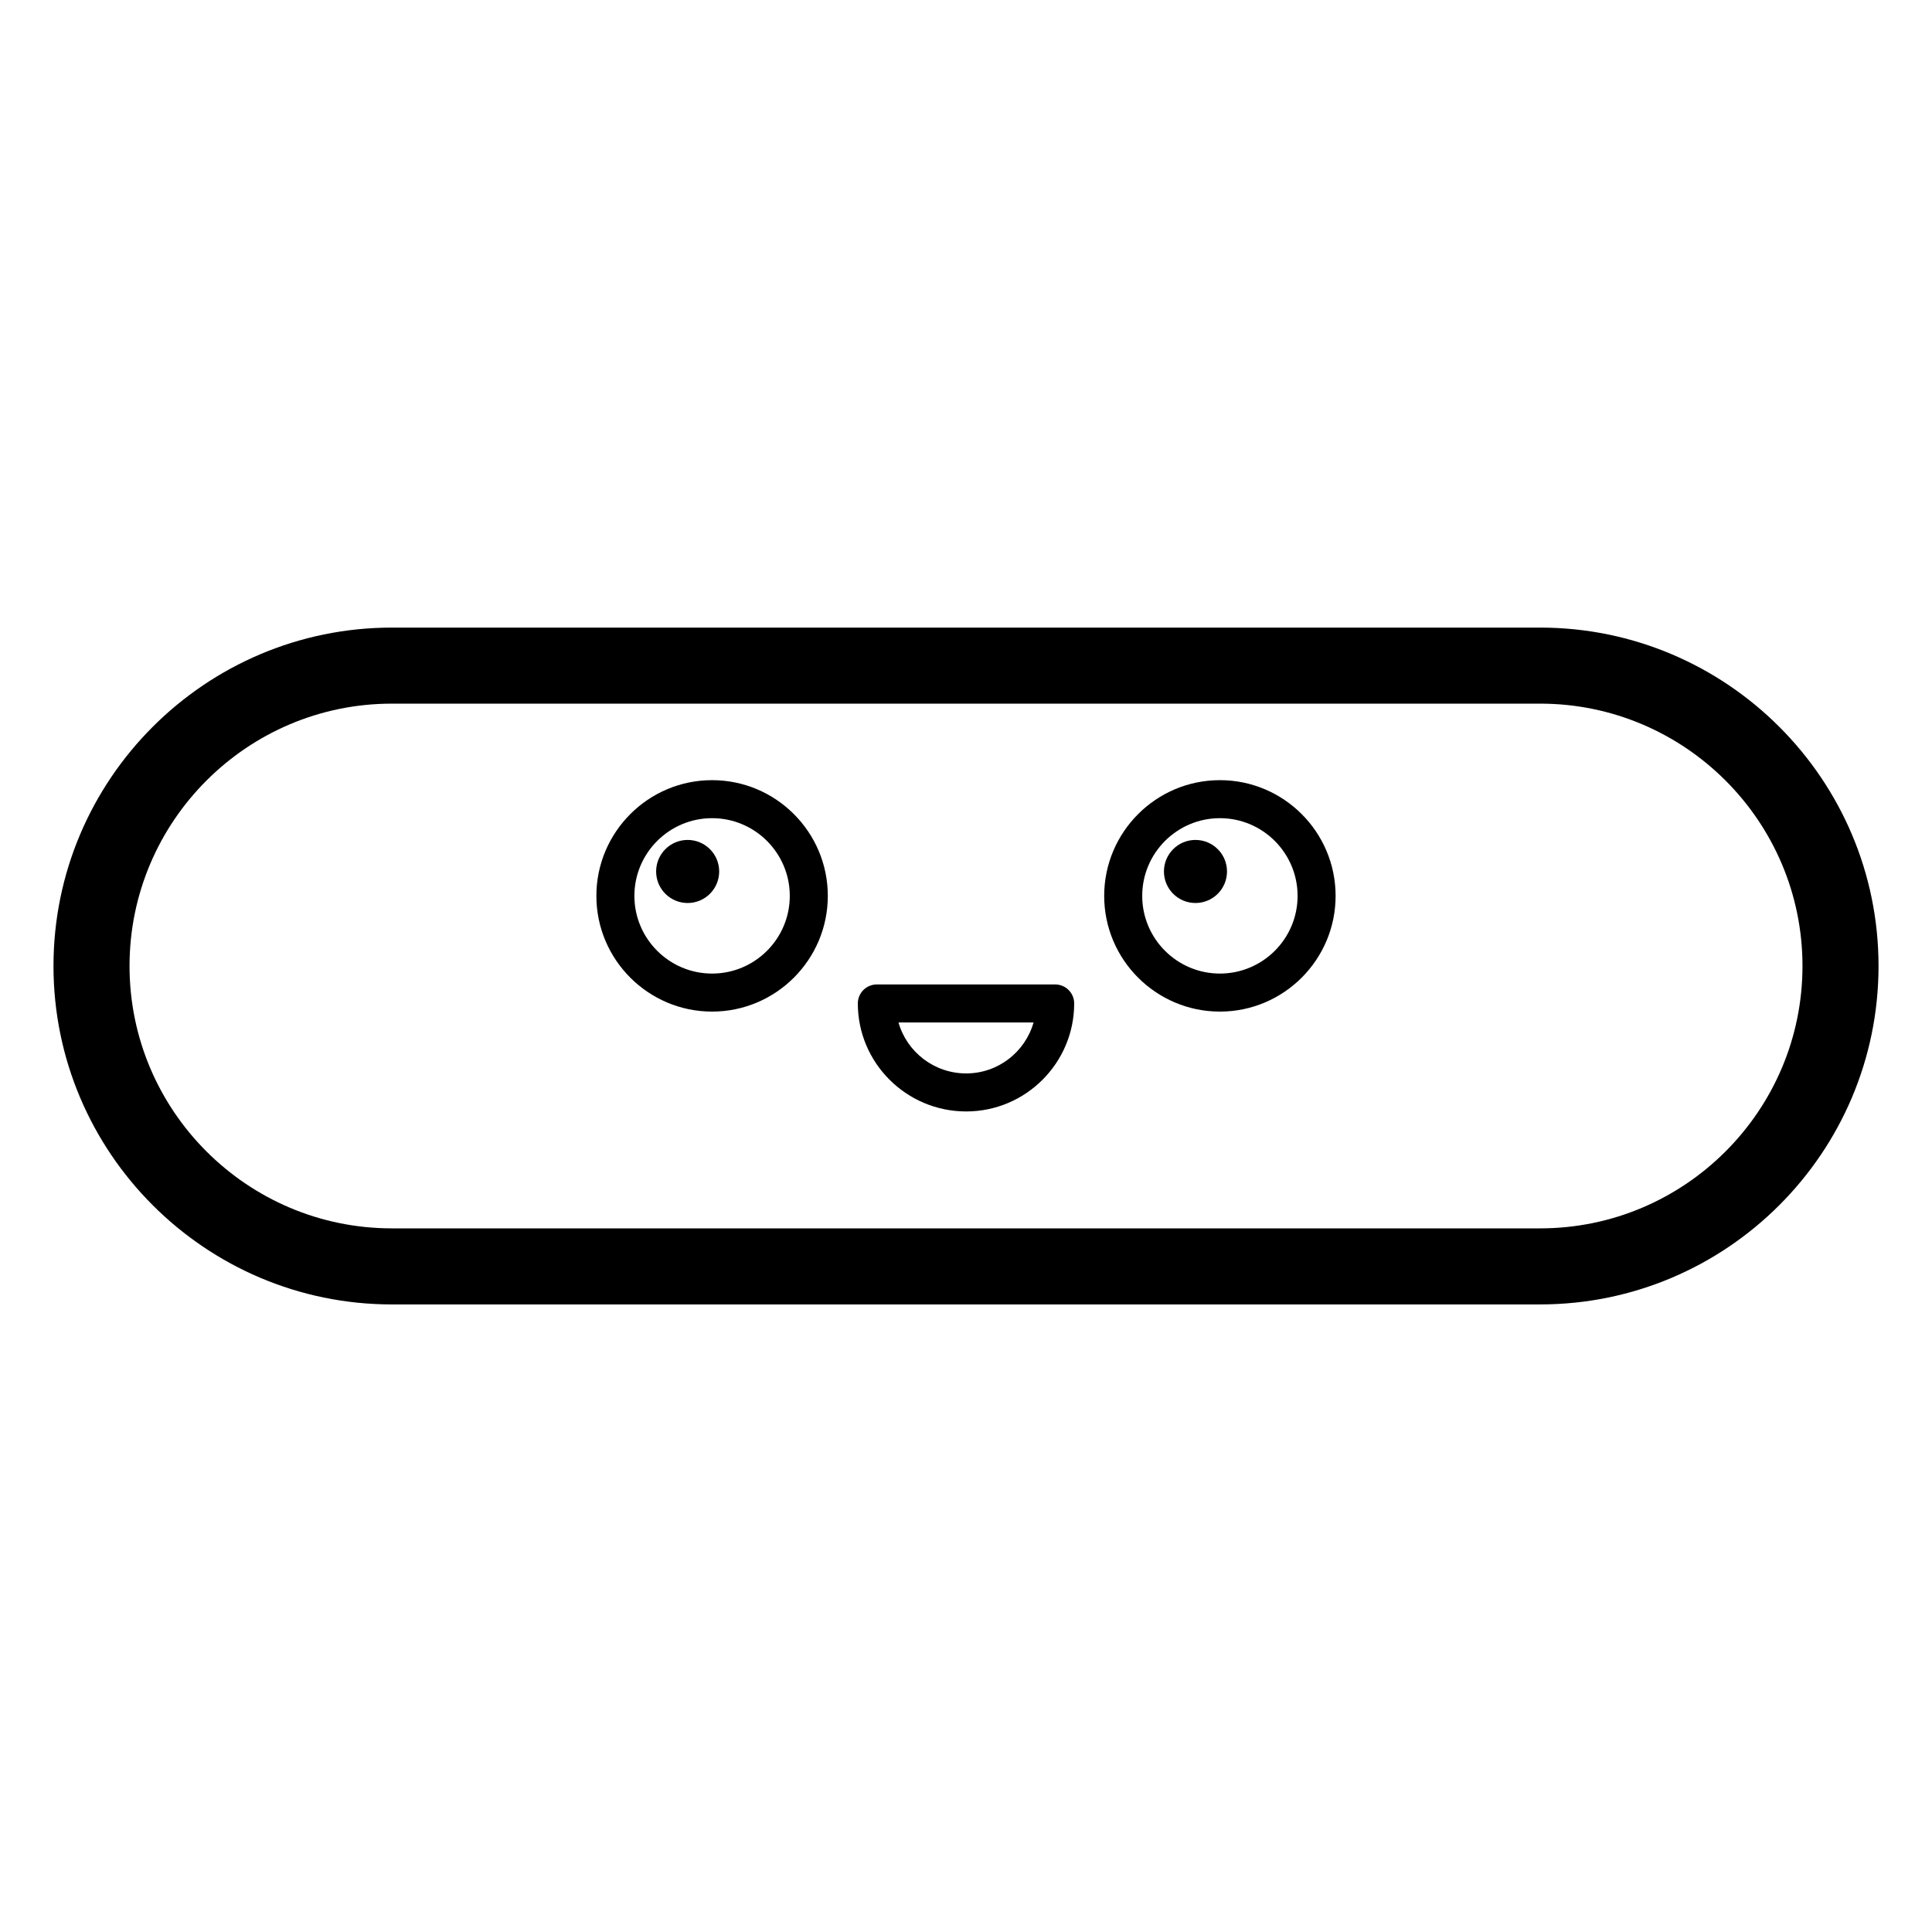 <?xml version="1.0" encoding="UTF-8"?>
<!-- Uploaded to: ICON Repo, www.svgrepo.com, Generator: ICON Repo Mixer Tools -->
<svg fill="#000000" width="800px" height="800px" version="1.1" viewBox="144 144 512 512" xmlns="http://www.w3.org/2000/svg">
 <g>
  <path d="m552.15 310.32h-304.3c-49.445 0-89.676 40.234-89.676 89.684 0 49.445 40.23 89.684 89.676 89.684l304.3-0.004c49.449 0 89.68-40.234 89.68-89.68 0-49.449-40.23-89.684-89.68-89.684zm0 159.21h-304.3c-38.336 0-69.523-31.191-69.523-69.527s31.188-69.531 69.523-69.531h304.3c38.34 0 69.527 31.191 69.527 69.531 0 38.336-31.188 69.527-69.527 69.527z"/>
  <path d="m467.29 350.75c-16.91 0-30.668 13.758-30.668 30.672 0 16.906 13.758 30.66 30.668 30.66 16.906 0 30.66-13.758 30.66-30.66 0-16.918-13.754-30.672-30.66-30.672zm0 51.254c-11.355 0-20.59-9.23-20.59-20.586s9.234-20.594 20.59-20.594c11.352 0 20.586 9.238 20.586 20.594 0 11.359-9.234 20.586-20.586 20.586z"/>
  <path d="m469.17 374.95c0 4.613-3.742 8.355-8.359 8.355-4.613 0-8.355-3.742-8.355-8.355 0-4.617 3.742-8.359 8.355-8.359 4.617 0 8.359 3.742 8.359 8.359"/>
  <path d="m332.71 350.75c-16.91 0-30.664 13.758-30.664 30.672 0 16.906 13.758 30.66 30.664 30.66 16.91 0 30.668-13.758 30.668-30.66 0-16.918-13.758-30.672-30.668-30.672zm0 51.254c-11.355 0-20.59-9.23-20.59-20.586s9.234-20.594 20.59-20.594c11.355 0 20.59 9.238 20.59 20.594 0 11.359-9.234 20.586-20.59 20.586z"/>
  <path d="m334.59 374.95c0 4.613-3.742 8.355-8.355 8.355-4.617 0-8.355-3.742-8.355-8.355 0-4.617 3.738-8.359 8.355-8.359 4.613 0 8.355 3.742 8.355 8.359"/>
  <path d="m423.63 404.89h-47.258c-2.785 0-5.039 2.254-5.039 5.039 0 15.773 12.879 28.617 28.715 28.617 15.777 0 28.621-12.84 28.621-28.617 0-2.785-2.254-5.039-5.039-5.039zm-23.582 23.578c-8.52 0-15.727-5.719-17.938-13.5h35.789c-2.207 7.785-9.375 13.5-17.852 13.5z"/>
 </g>
</svg>